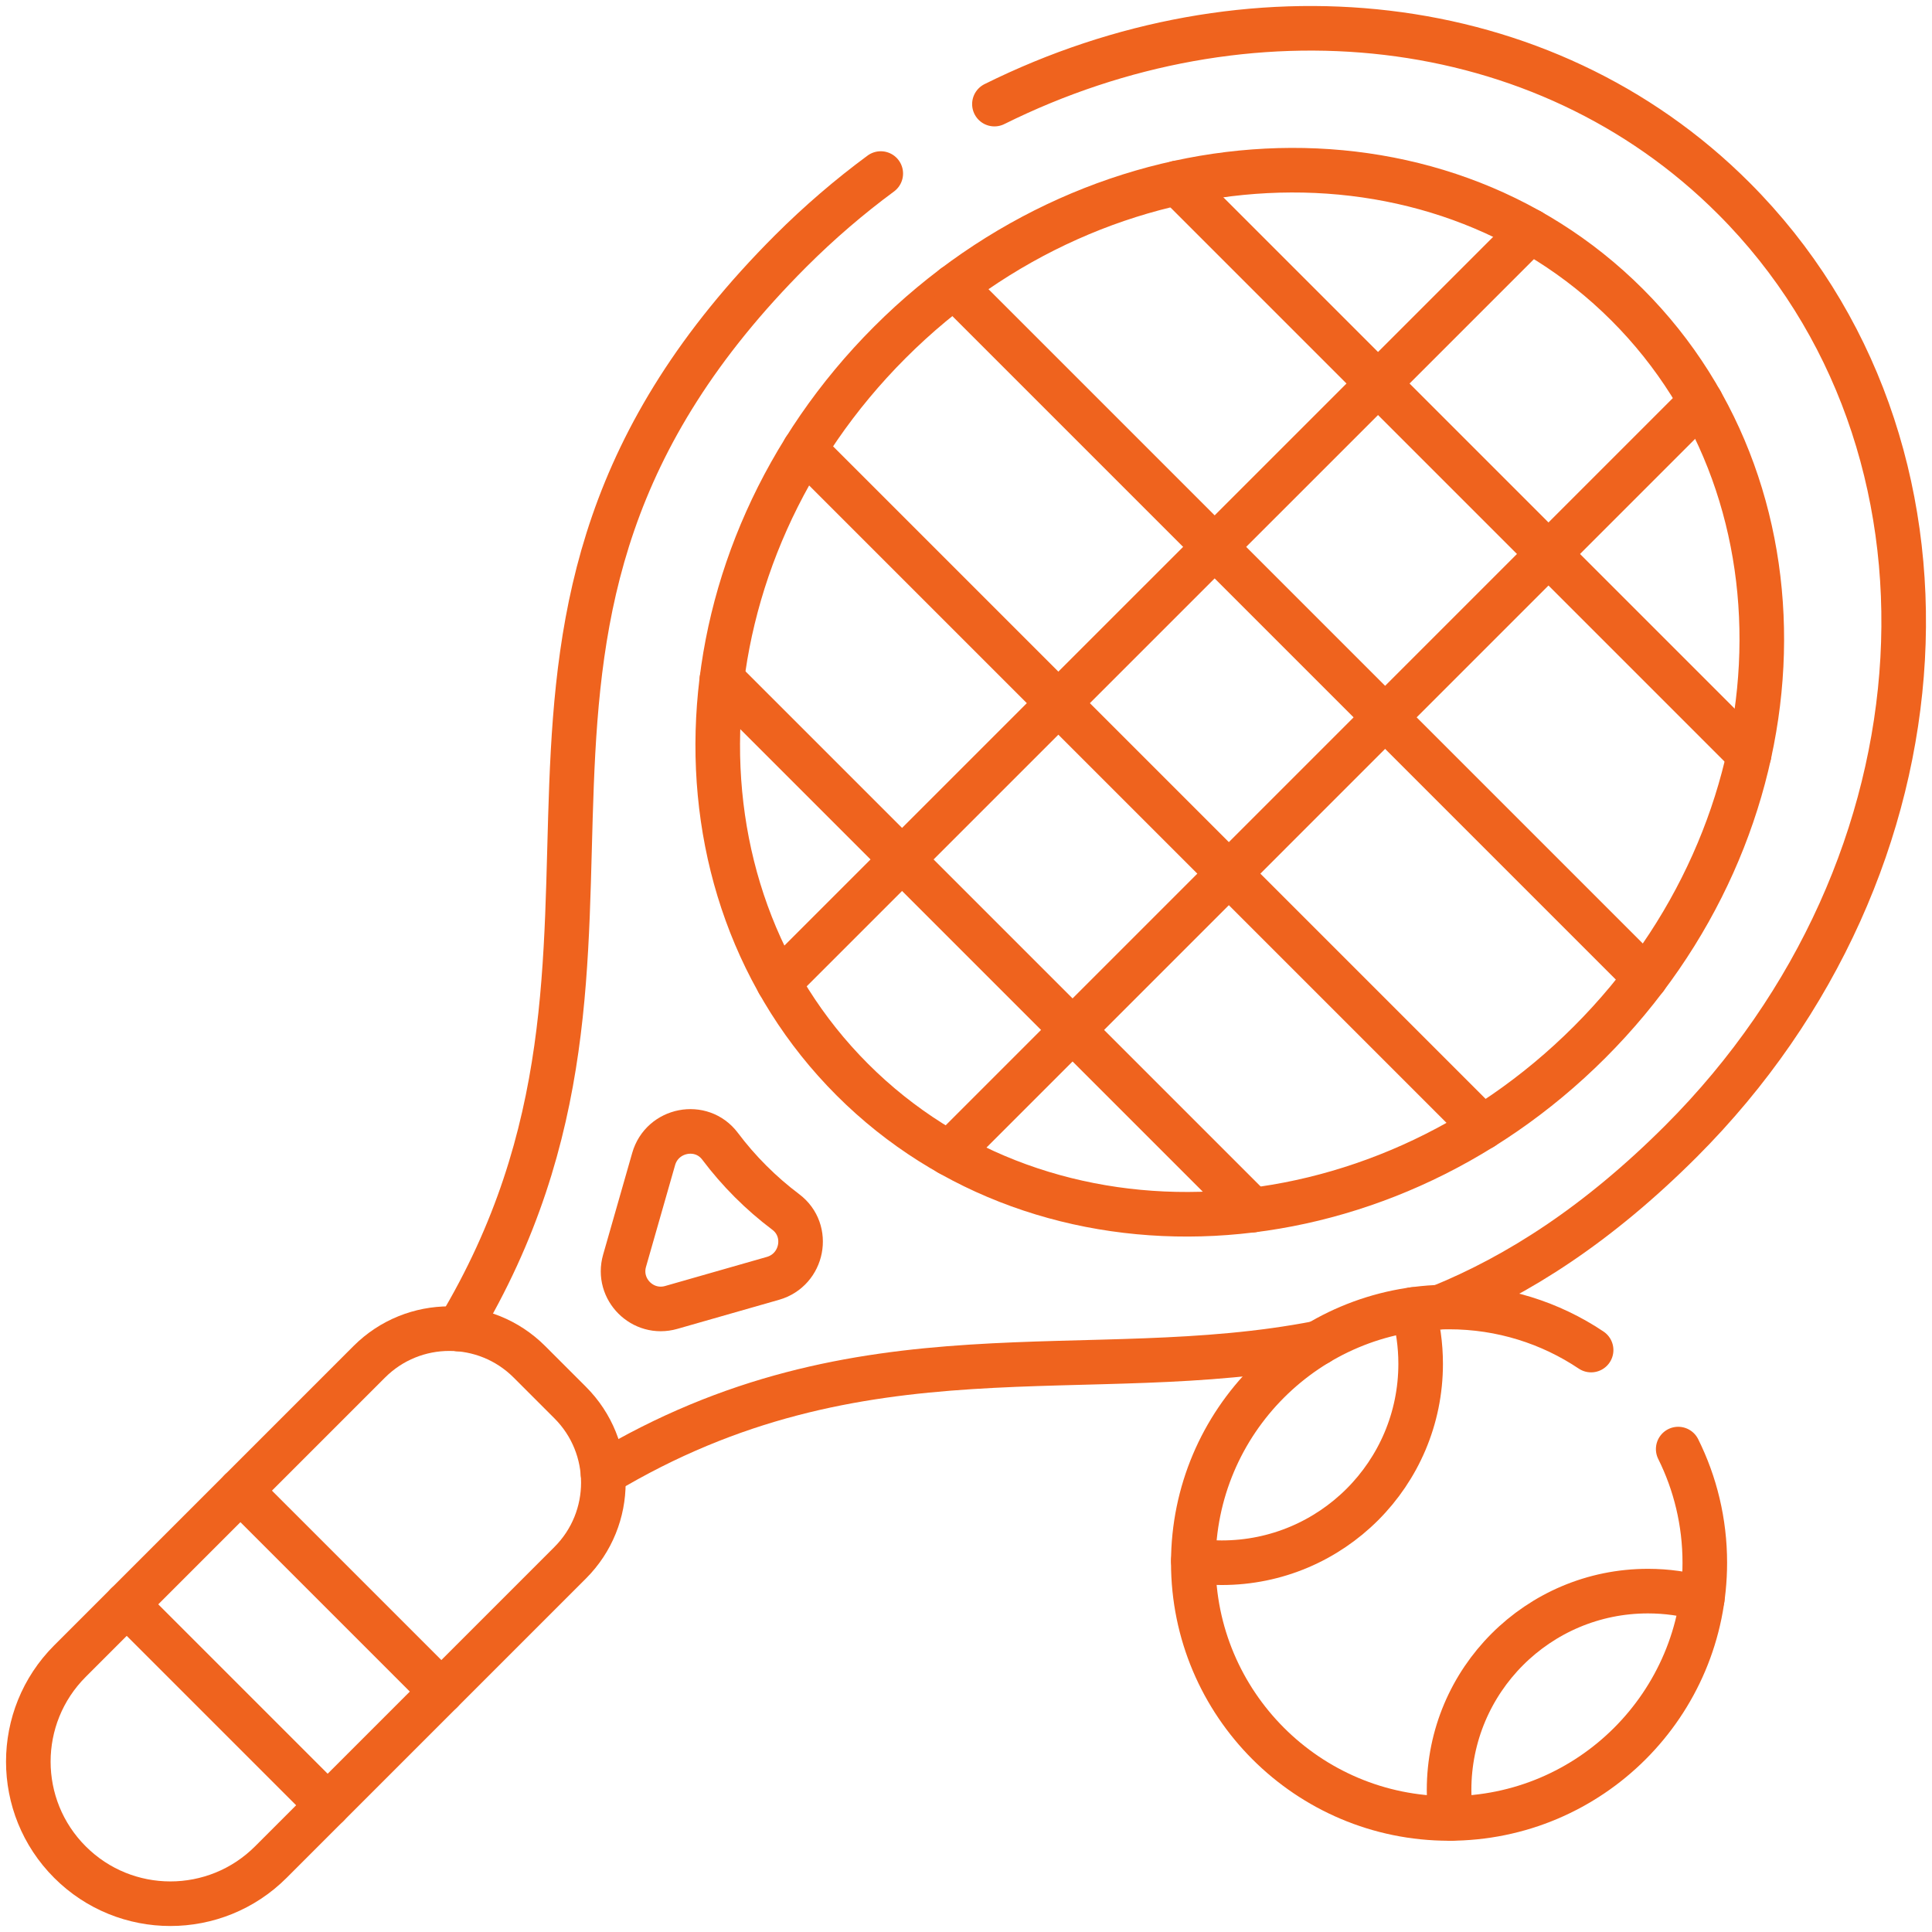 <svg width="52" height="52" viewBox="0 0 52 52" fill="none" xmlns="http://www.w3.org/2000/svg">
<g clip-path="url(#clip0_2_13)">
<path d="M1.882 50.118C0.389 48.625 0.389 46.204 1.882 44.71L9.939 36.653C11.129 35.463 13.059 35.463 14.249 36.653L15.347 37.751C16.537 38.941 16.537 40.871 15.347 42.061L7.29 50.118C5.796 51.612 3.375 51.612 1.882 50.118Z" stroke="#EF631E" stroke-width="1.2" stroke-miterlimit="10" stroke-linecap="round" stroke-linejoin="round"/>
<path d="M3.411 43.181L8.819 48.589" stroke="#EF631E" stroke-width="1.2" stroke-miterlimit="10" stroke-linecap="round" stroke-linejoin="round"/>
<path d="M6.471 40.121L11.879 45.529" stroke="#EF631E" stroke-width="1.2" stroke-miterlimit="10" stroke-linecap="round" stroke-linejoin="round"/>
<path d="M42.785 28.049C48.545 22.289 48.997 13.404 43.796 8.204C38.595 3.003 29.71 3.455 23.951 9.214C18.192 14.973 17.74 23.858 22.941 29.059C28.142 34.26 37.026 33.808 42.785 28.049Z" stroke="#EF631E" stroke-width="1.2" stroke-miterlimit="10" stroke-linecap="round" stroke-linejoin="round"/>
<path d="M20.804 34.407L18.066 35.19C17.3 35.409 16.591 34.7 16.81 33.934L17.593 31.196C17.822 30.392 18.877 30.183 19.38 30.851C19.884 31.521 20.479 32.116 21.149 32.62C21.817 33.123 21.608 34.178 20.804 34.407Z" stroke="#EF631E" stroke-width="1.2" stroke-miterlimit="10" stroke-linecap="round" stroke-linejoin="round"/>
<path d="M44.291 26.318L25.682 7.709" stroke="#EF631E" stroke-width="1.2" stroke-miterlimit="10" stroke-linecap="round" stroke-linejoin="round"/>
<path d="M47.077 20.31L31.69 4.923" stroke="#EF631E" stroke-width="1.2" stroke-miterlimit="10" stroke-linecap="round" stroke-linejoin="round"/>
<path d="M39.905 30.345L21.655 12.095" stroke="#EF631E" stroke-width="1.2" stroke-miterlimit="10" stroke-linecap="round" stroke-linejoin="round"/>
<path d="M33.717 32.57L19.43 18.283" stroke="#EF631E" stroke-width="1.2" stroke-miterlimit="10" stroke-linecap="round" stroke-linejoin="round"/>
<path d="M16.23 39.662C23.207 35.473 29.246 37.362 35.478 36.147" stroke="#EF631E" stroke-width="1.2" stroke-miterlimit="10" stroke-linecap="round" stroke-linejoin="round"/>
<path d="M23.706 4.671C22.863 5.293 22.053 5.987 21.285 6.754C11.164 16.876 18.649 25.258 12.338 35.77" stroke="#EF631E" stroke-width="1.2" stroke-miterlimit="10" stroke-linecap="round" stroke-linejoin="round"/>
<path d="M38.754 35.182C40.861 34.326 43.011 32.949 45.246 30.715C52.645 23.316 53.279 11.954 46.663 5.337M46.663 5.337C46.658 5.333 46.654 5.328 46.649 5.324L46.676 5.351C46.672 5.346 46.667 5.342 46.663 5.337ZM46.663 5.337C41.531 0.205 33.543 -0.565 26.765 2.802" stroke="#EF631E" stroke-width="1.2" stroke-miterlimit="10" stroke-linecap="round" stroke-linejoin="round"/>
<path d="M20.958 26.453L41.191 6.221" stroke="#EF631E" stroke-width="1.2" stroke-miterlimit="10" stroke-linecap="round" stroke-linejoin="round"/>
<path d="M25.547 31.042L45.779 10.809" stroke="#EF631E" stroke-width="1.2" stroke-miterlimit="10" stroke-linecap="round" stroke-linejoin="round"/>
<path d="M45.169 39.002C45.627 39.923 45.885 40.962 45.885 42.061C45.885 45.862 42.803 48.944 39.001 48.944C35.2 48.944 32.118 45.862 32.118 42.061C32.118 38.259 35.2 35.178 39.001 35.178C40.416 35.178 41.732 35.605 42.825 36.337" stroke="#EF631E" stroke-width="1.2" stroke-miterlimit="10" stroke-linecap="round" stroke-linejoin="round"/>
<path d="M39.056 48.944C39.02 48.694 39.002 48.439 39.002 48.179C39.002 45.222 41.398 42.825 44.355 42.825C44.862 42.825 45.353 42.896 45.817 43.028" stroke="#EF631E" stroke-width="1.2" stroke-miterlimit="10" stroke-linecap="round" stroke-linejoin="round"/>
<path d="M32.119 42.007C32.368 42.042 32.624 42.061 32.883 42.061C35.84 42.061 38.237 39.664 38.237 36.707C38.237 36.2 38.166 35.71 38.035 35.245" stroke="#EF631E" stroke-width="1.2" stroke-miterlimit="10" stroke-linecap="round" stroke-linejoin="round"/>
</g>
<defs>
<clipPath id="clip0_2_13">
<rect width="52" height="52" fill="white"/>
</clipPath>
</defs>
</svg>
